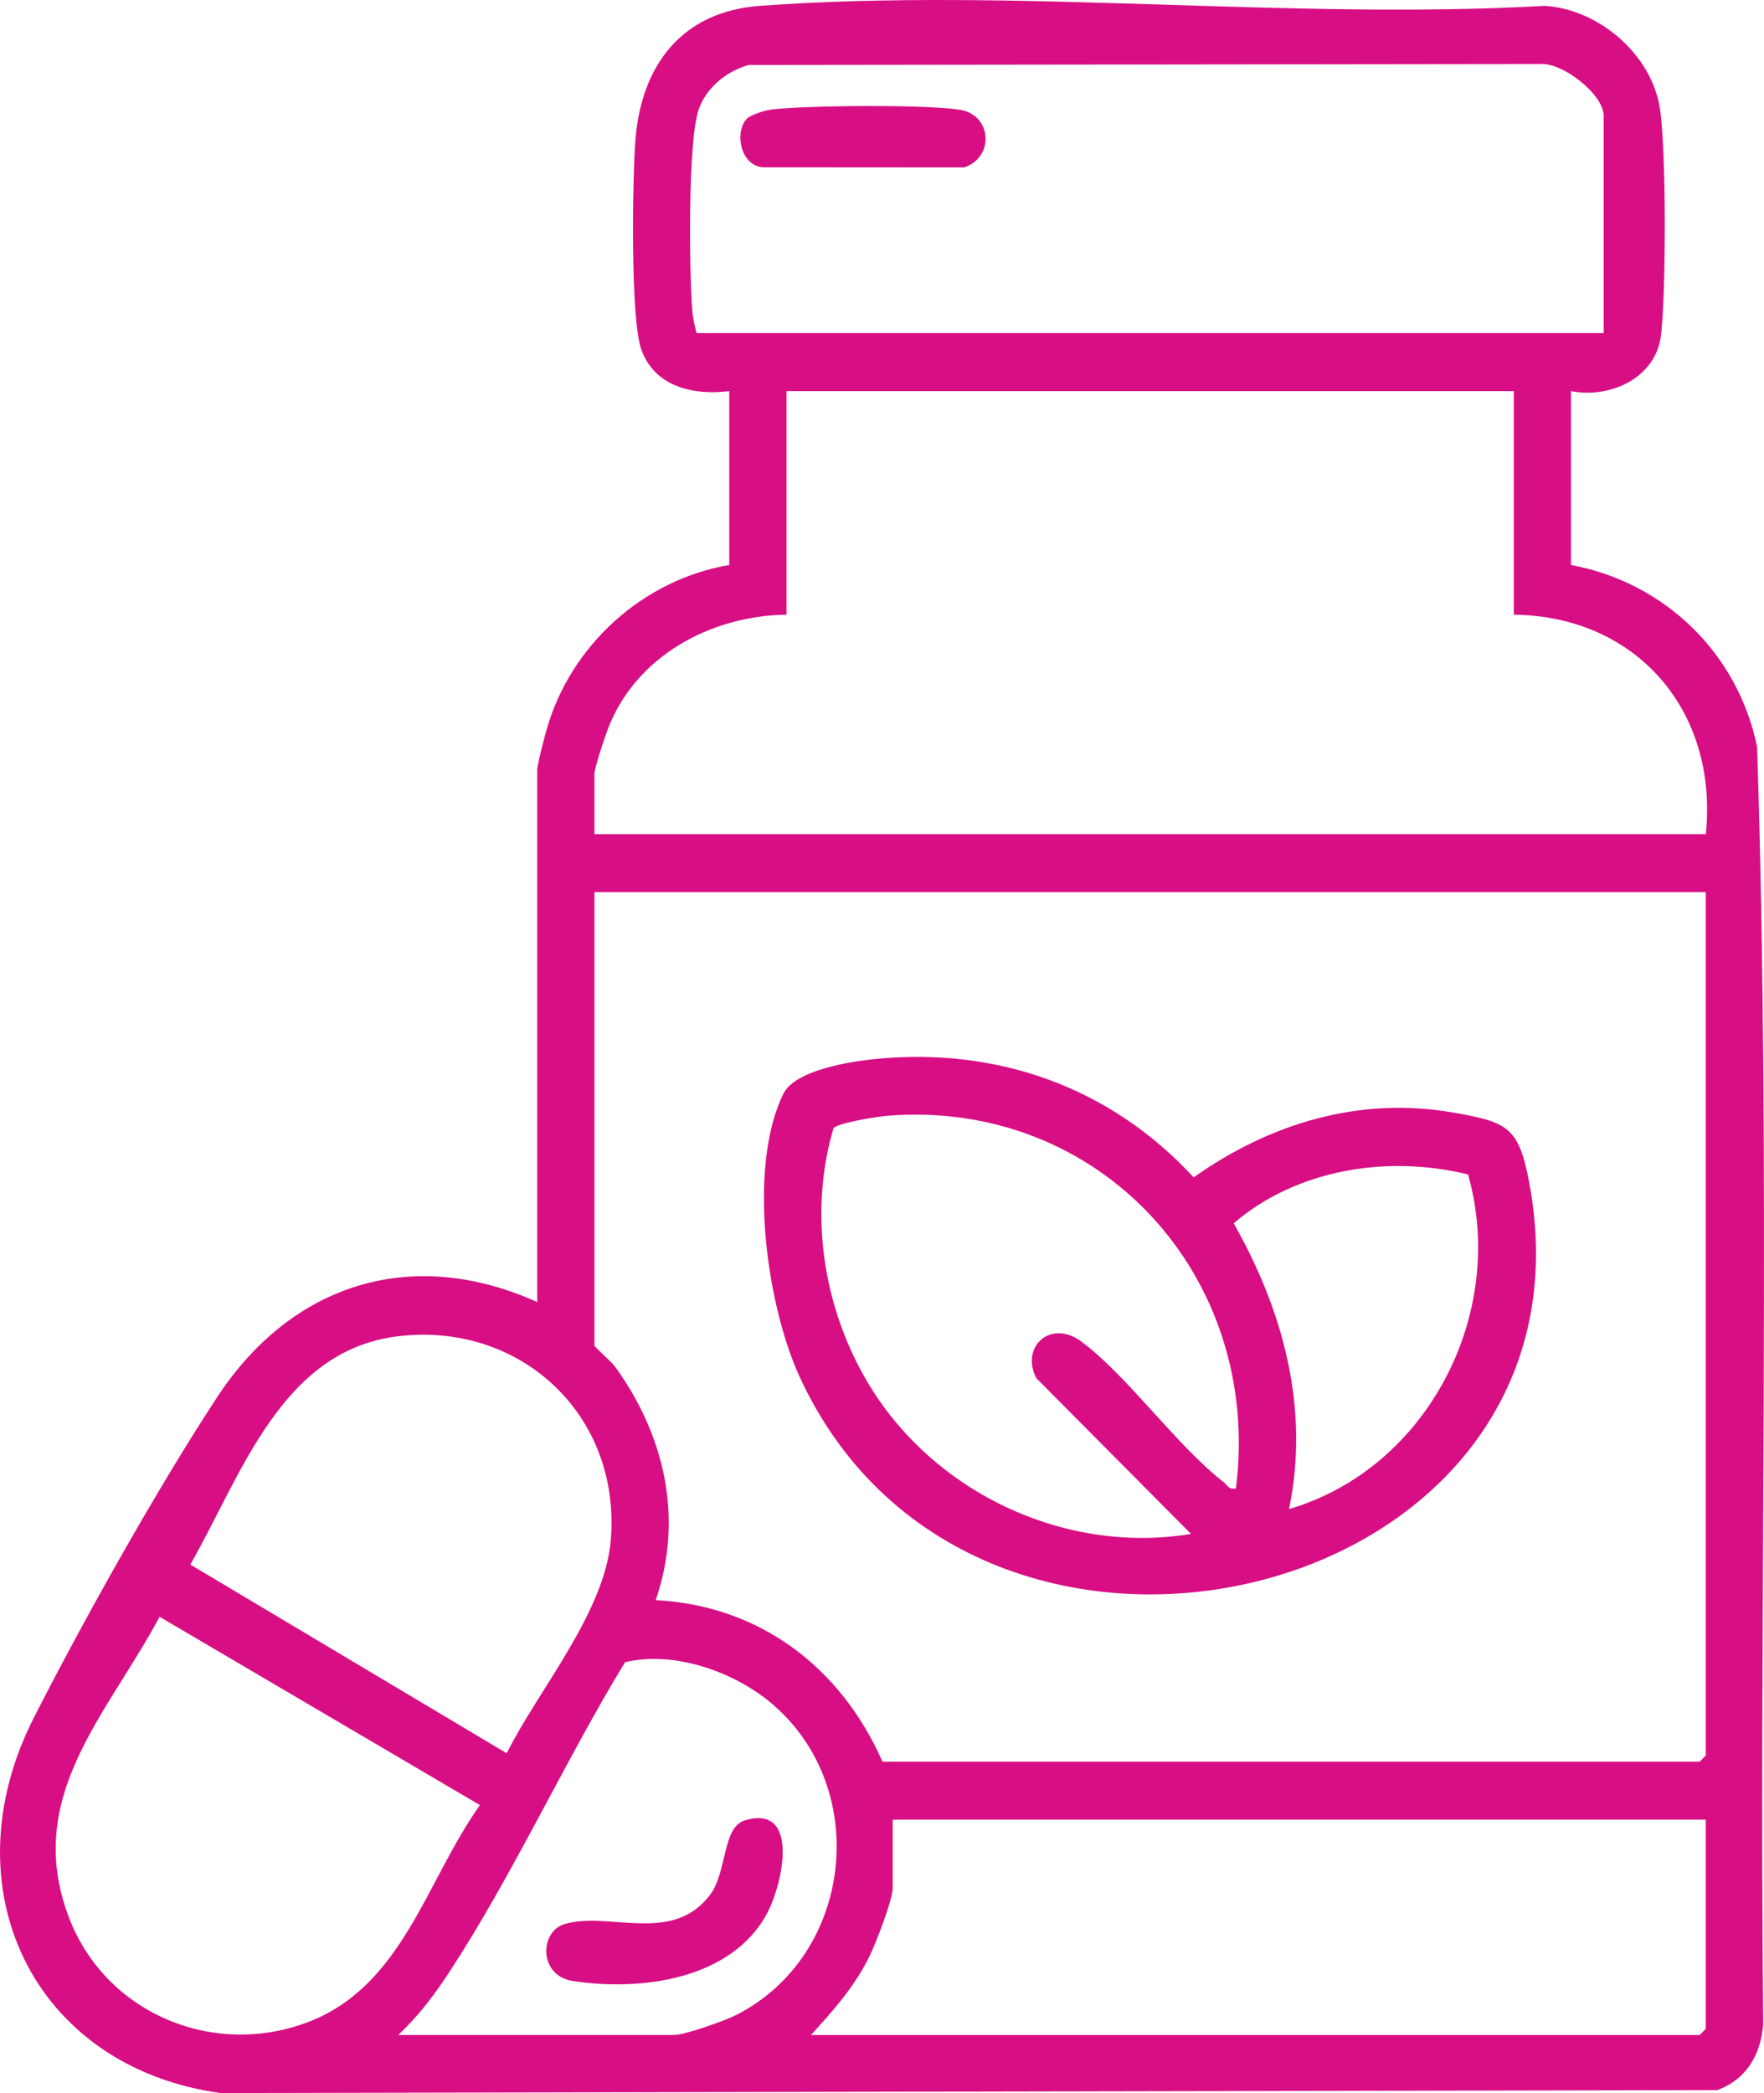 <svg xmlns="http://www.w3.org/2000/svg" fill="none" viewBox="0 0 43 51" height="51" width="43">
<g clip-path="url(#clip0_16051_308)">
<path fill="#D80E84" d="M38.295 9.53V13.767C40.567 14.188 42.359 15.902 42.832 18.201C43.168 28.552 42.877 38.962 42.98 49.335C42.915 50.078 42.569 50.665 41.863 50.927L5.373 50.999C0.806 50.365 -1.288 46.001 0.828 41.847C2.044 39.461 3.826 36.281 5.286 34.054C7.106 31.276 10.033 30.348 13.096 31.726V18.76C13.096 18.633 13.271 17.965 13.324 17.781C13.906 15.716 15.692 14.118 17.777 13.767V9.53C16.913 9.637 15.967 9.435 15.635 8.522C15.363 7.774 15.416 4.373 15.488 3.428C15.627 1.585 16.624 0.282 18.52 0.143C24.7 -0.311 31.415 0.494 37.651 0.143C38.96 0.219 40.258 1.316 40.462 2.642C40.619 3.66 40.614 7.12 40.489 8.169C40.364 9.219 39.237 9.716 38.295 9.53ZM39.092 8.117V2.821C39.092 2.3 38.09 1.52 37.549 1.559L18.249 1.583C17.713 1.734 17.217 2.131 17.031 2.67C16.764 3.442 16.802 6.627 16.875 7.567C16.89 7.761 16.934 7.933 16.98 8.117H39.092ZM36.901 9.53H19.172V14.978C17.328 14.999 15.485 15.991 14.813 17.776C14.737 17.976 14.49 18.711 14.49 18.861V20.325H41.582C41.891 17.312 39.882 15.01 36.901 14.978V9.53ZM41.582 21.737H14.49V32.784C14.49 32.821 14.905 33.18 14.986 33.291C16.197 34.956 16.674 36.989 15.983 38.989C18.512 39.12 20.492 40.616 21.512 42.925H41.432L41.581 42.774V21.737H41.582ZM9.688 32.561C6.849 32.912 5.883 35.952 4.639 38.122L12.351 42.72C13.132 41.161 14.741 39.295 14.889 37.525C15.142 34.466 12.67 32.192 9.689 32.561H9.688ZM3.889 39.395C2.619 41.777 0.578 43.763 1.666 46.684C2.553 49.067 5.222 50.165 7.543 49.257C9.82 48.367 10.388 45.825 11.699 43.983L3.887 39.393L3.889 39.395ZM9.709 49.584H16.432C16.695 49.584 17.663 49.24 17.945 49.098C20.792 47.653 21.255 43.59 18.82 41.515C17.899 40.731 16.425 40.214 15.235 40.502C13.753 42.939 12.5 45.688 10.946 48.062C10.575 48.627 10.199 49.121 9.709 49.584ZM41.582 44.337H21.761V46.002C21.761 46.29 21.351 47.344 21.201 47.654C20.845 48.392 20.31 48.99 19.769 49.585H41.432L41.581 49.434V44.338L41.582 44.337Z"></path>
<path fill="#D80E84" d="M21.343 25.803C24.311 25.511 27.066 26.487 29.097 28.688C30.964 27.367 33.149 26.709 35.432 27.11C36.732 27.339 37.016 27.449 37.27 28.78C39.24 39.08 23.785 42.829 19.499 33.563C18.681 31.793 18.219 28.446 19.094 26.654C19.378 26.072 20.733 25.863 21.341 25.803H21.343ZM30.128 36.266C30.781 31.091 26.797 26.763 21.613 27.188C21.387 27.207 20.426 27.36 20.317 27.49C19.717 29.534 20.053 31.806 21.122 33.636C22.708 36.35 25.94 37.887 29.033 37.376L25.262 33.581C24.867 32.817 25.608 32.14 26.348 32.681C27.459 33.493 28.677 35.221 29.829 36.115C29.928 36.193 29.955 36.31 30.128 36.266ZM35.786 28.617C33.843 28.137 31.616 28.481 30.073 29.807C31.279 31.931 31.93 34.319 31.422 36.77C34.781 35.788 36.75 32.022 35.786 28.617Z"></path>
<path fill="#D80E84" d="M18.202 2.896C18.297 2.794 18.667 2.684 18.821 2.666C19.705 2.567 22.558 2.543 23.398 2.674C24.181 2.797 24.246 3.834 23.502 4.079L18.63 4.076C18.062 4.075 17.889 3.235 18.202 2.896Z"></path>
<path fill="#D80E84" d="M18.146 44.358C19.51 43.943 19.085 45.903 18.695 46.628C17.821 48.246 15.59 48.526 13.95 48.266C13.132 48.137 13.146 47.064 13.765 46.881C14.843 46.561 16.409 47.399 17.324 46.148C17.718 45.607 17.614 44.523 18.147 44.36L18.146 44.358Z"></path>
</g>
<defs>
<clipPath id="clip0_16051_308">
<rect fill="white" height="51" width="43"></rect>
</clipPath>
</defs>
</svg>
